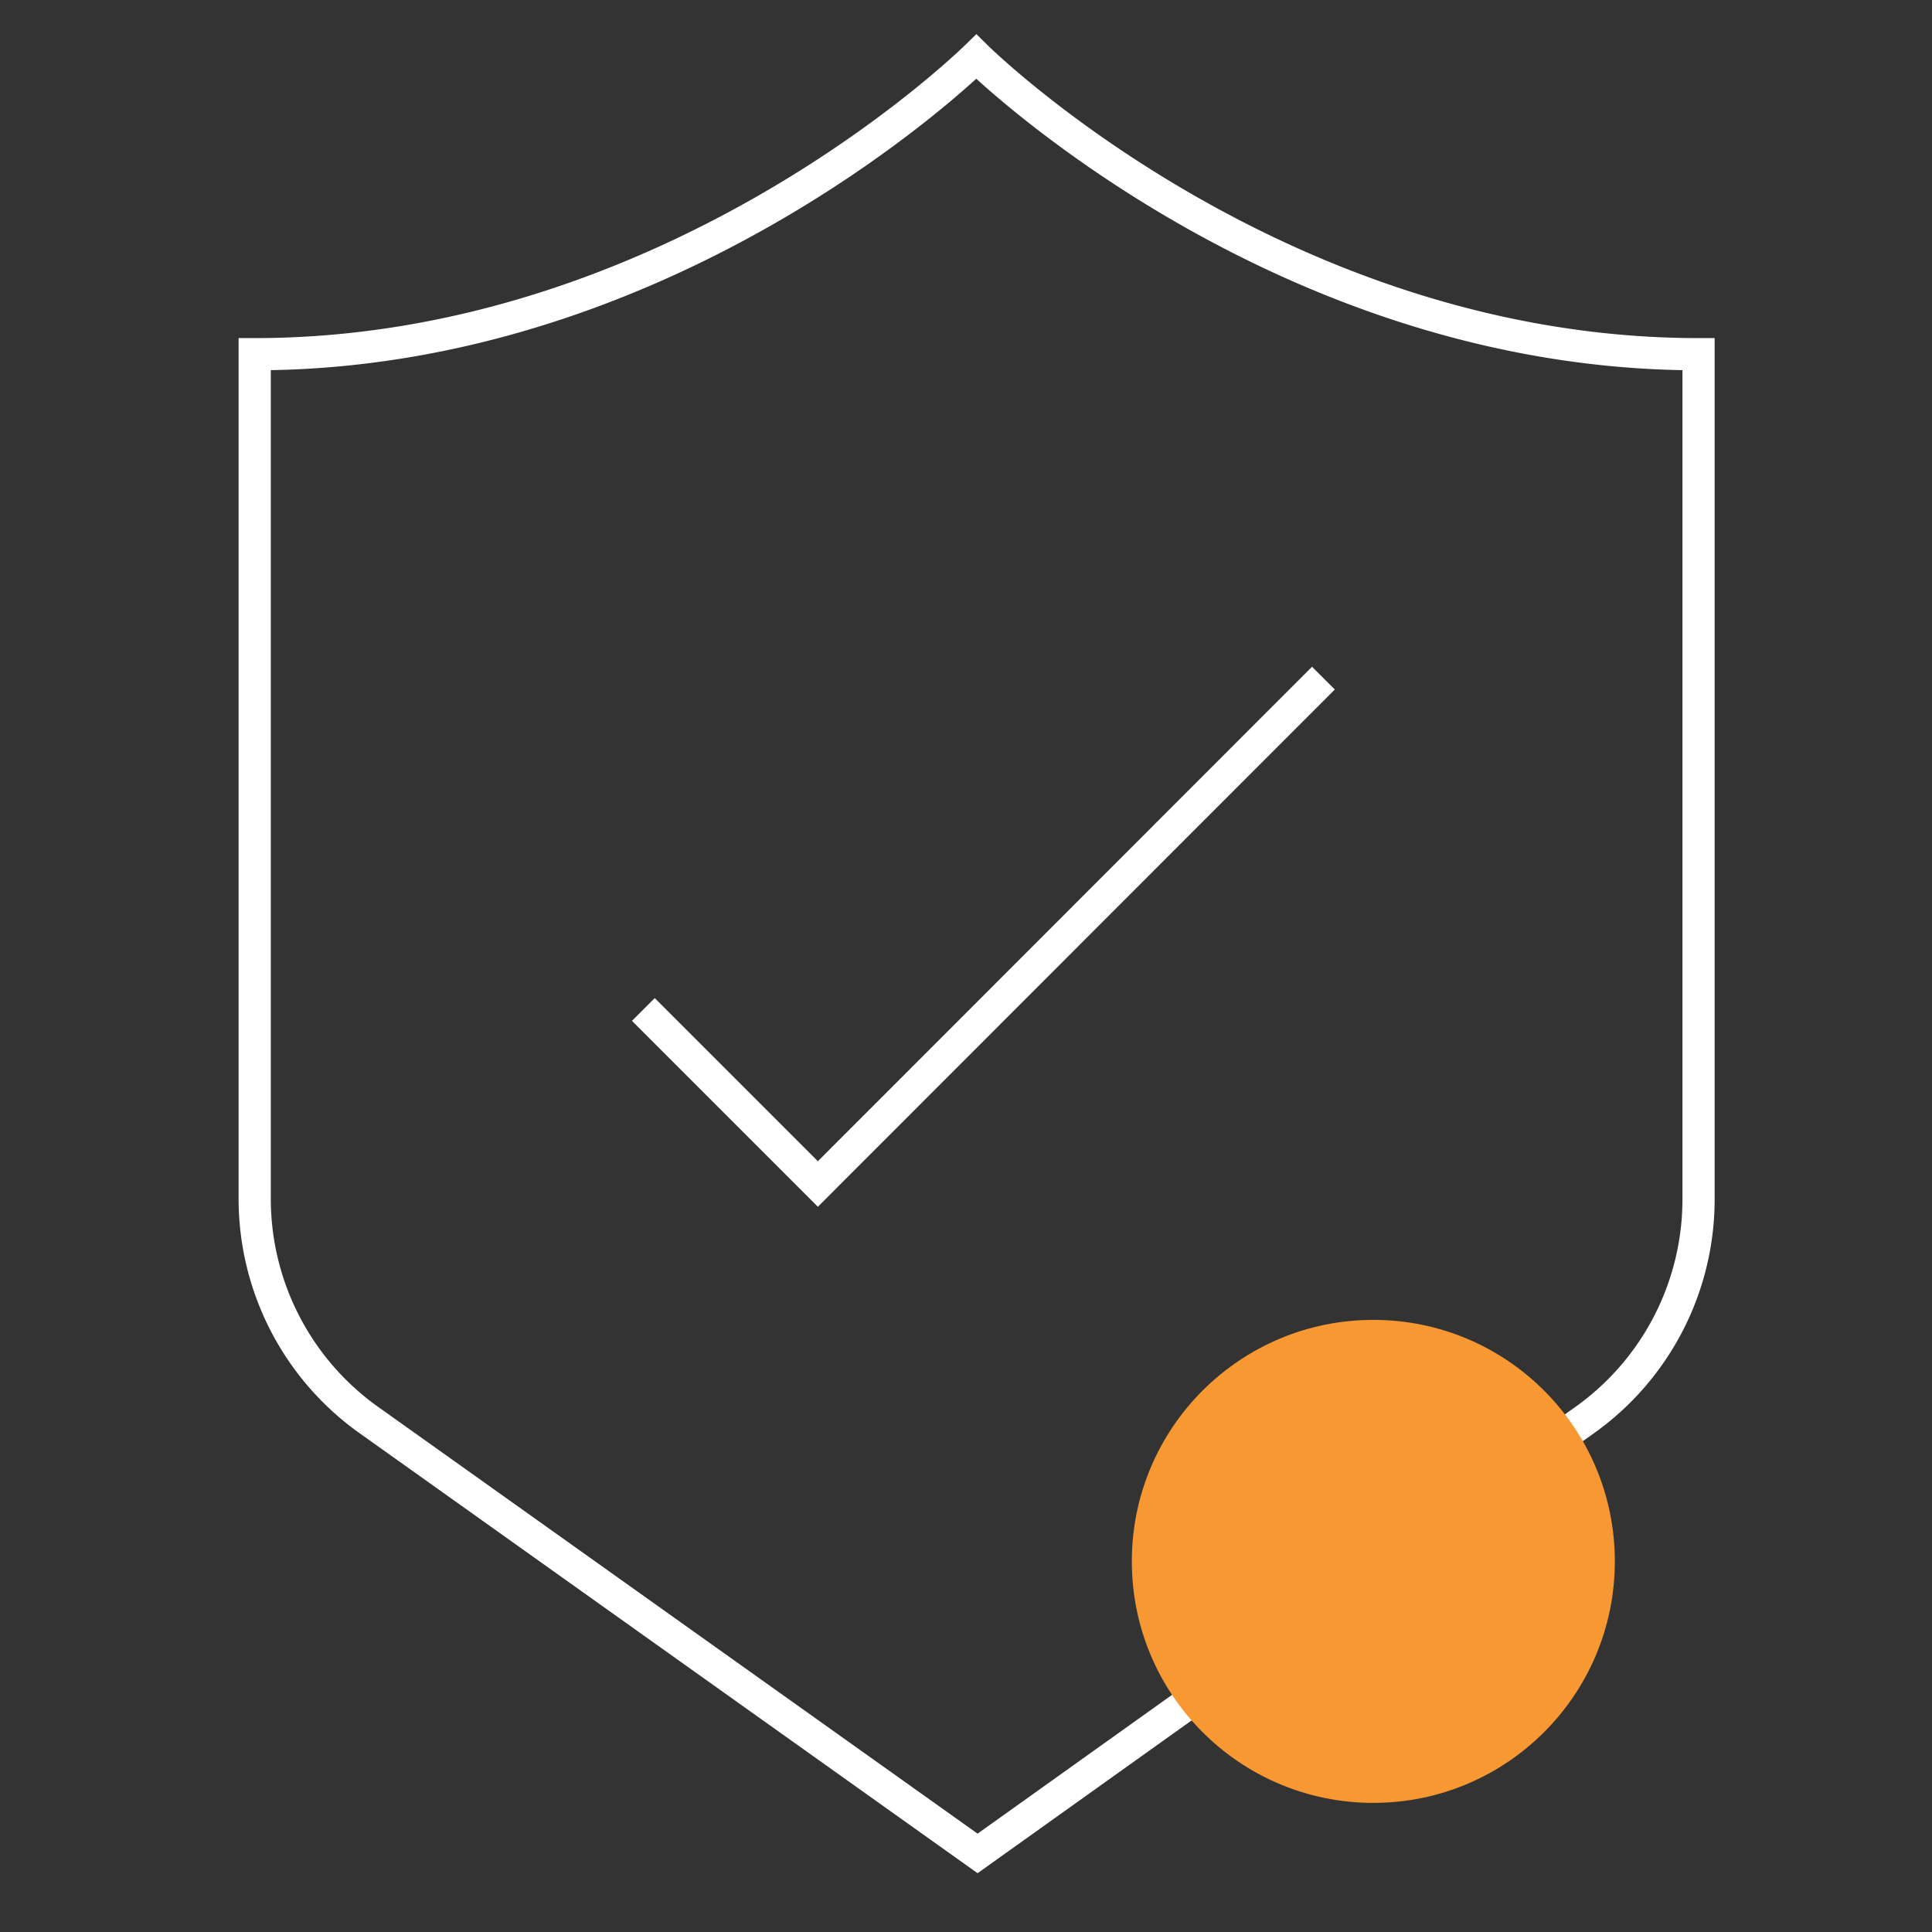 <svg xmlns="http://www.w3.org/2000/svg" id="Layer_1" data-name="Layer 1" viewBox="0 0 60 60"><rect x="0" y="0" width="60" height="60" fill="#333333" stroke="none"/><defs><style>.cls-1{fill:none;stroke:#fff;stroke-miterlimit:10;}.cls-2{fill:#f89833;}</style></defs><path class="cls-1" d="M30.32,1.76h0S39.65,11,52.75,11V37.24a8.42,8.42,0,0,1-3.52,6.85L30.36,57.56,11.44,44.09a8.43,8.43,0,0,1-3.53-6.85V11C20.74,11,29.94,2.13,30.32,1.76Z"></path><polyline class="cls-1" points="19.98 31.35 25.4 36.77 41.1 21.06"></polyline><circle class="cls-2" cx="42.65" cy="48.49" r="7.5"></circle></svg>